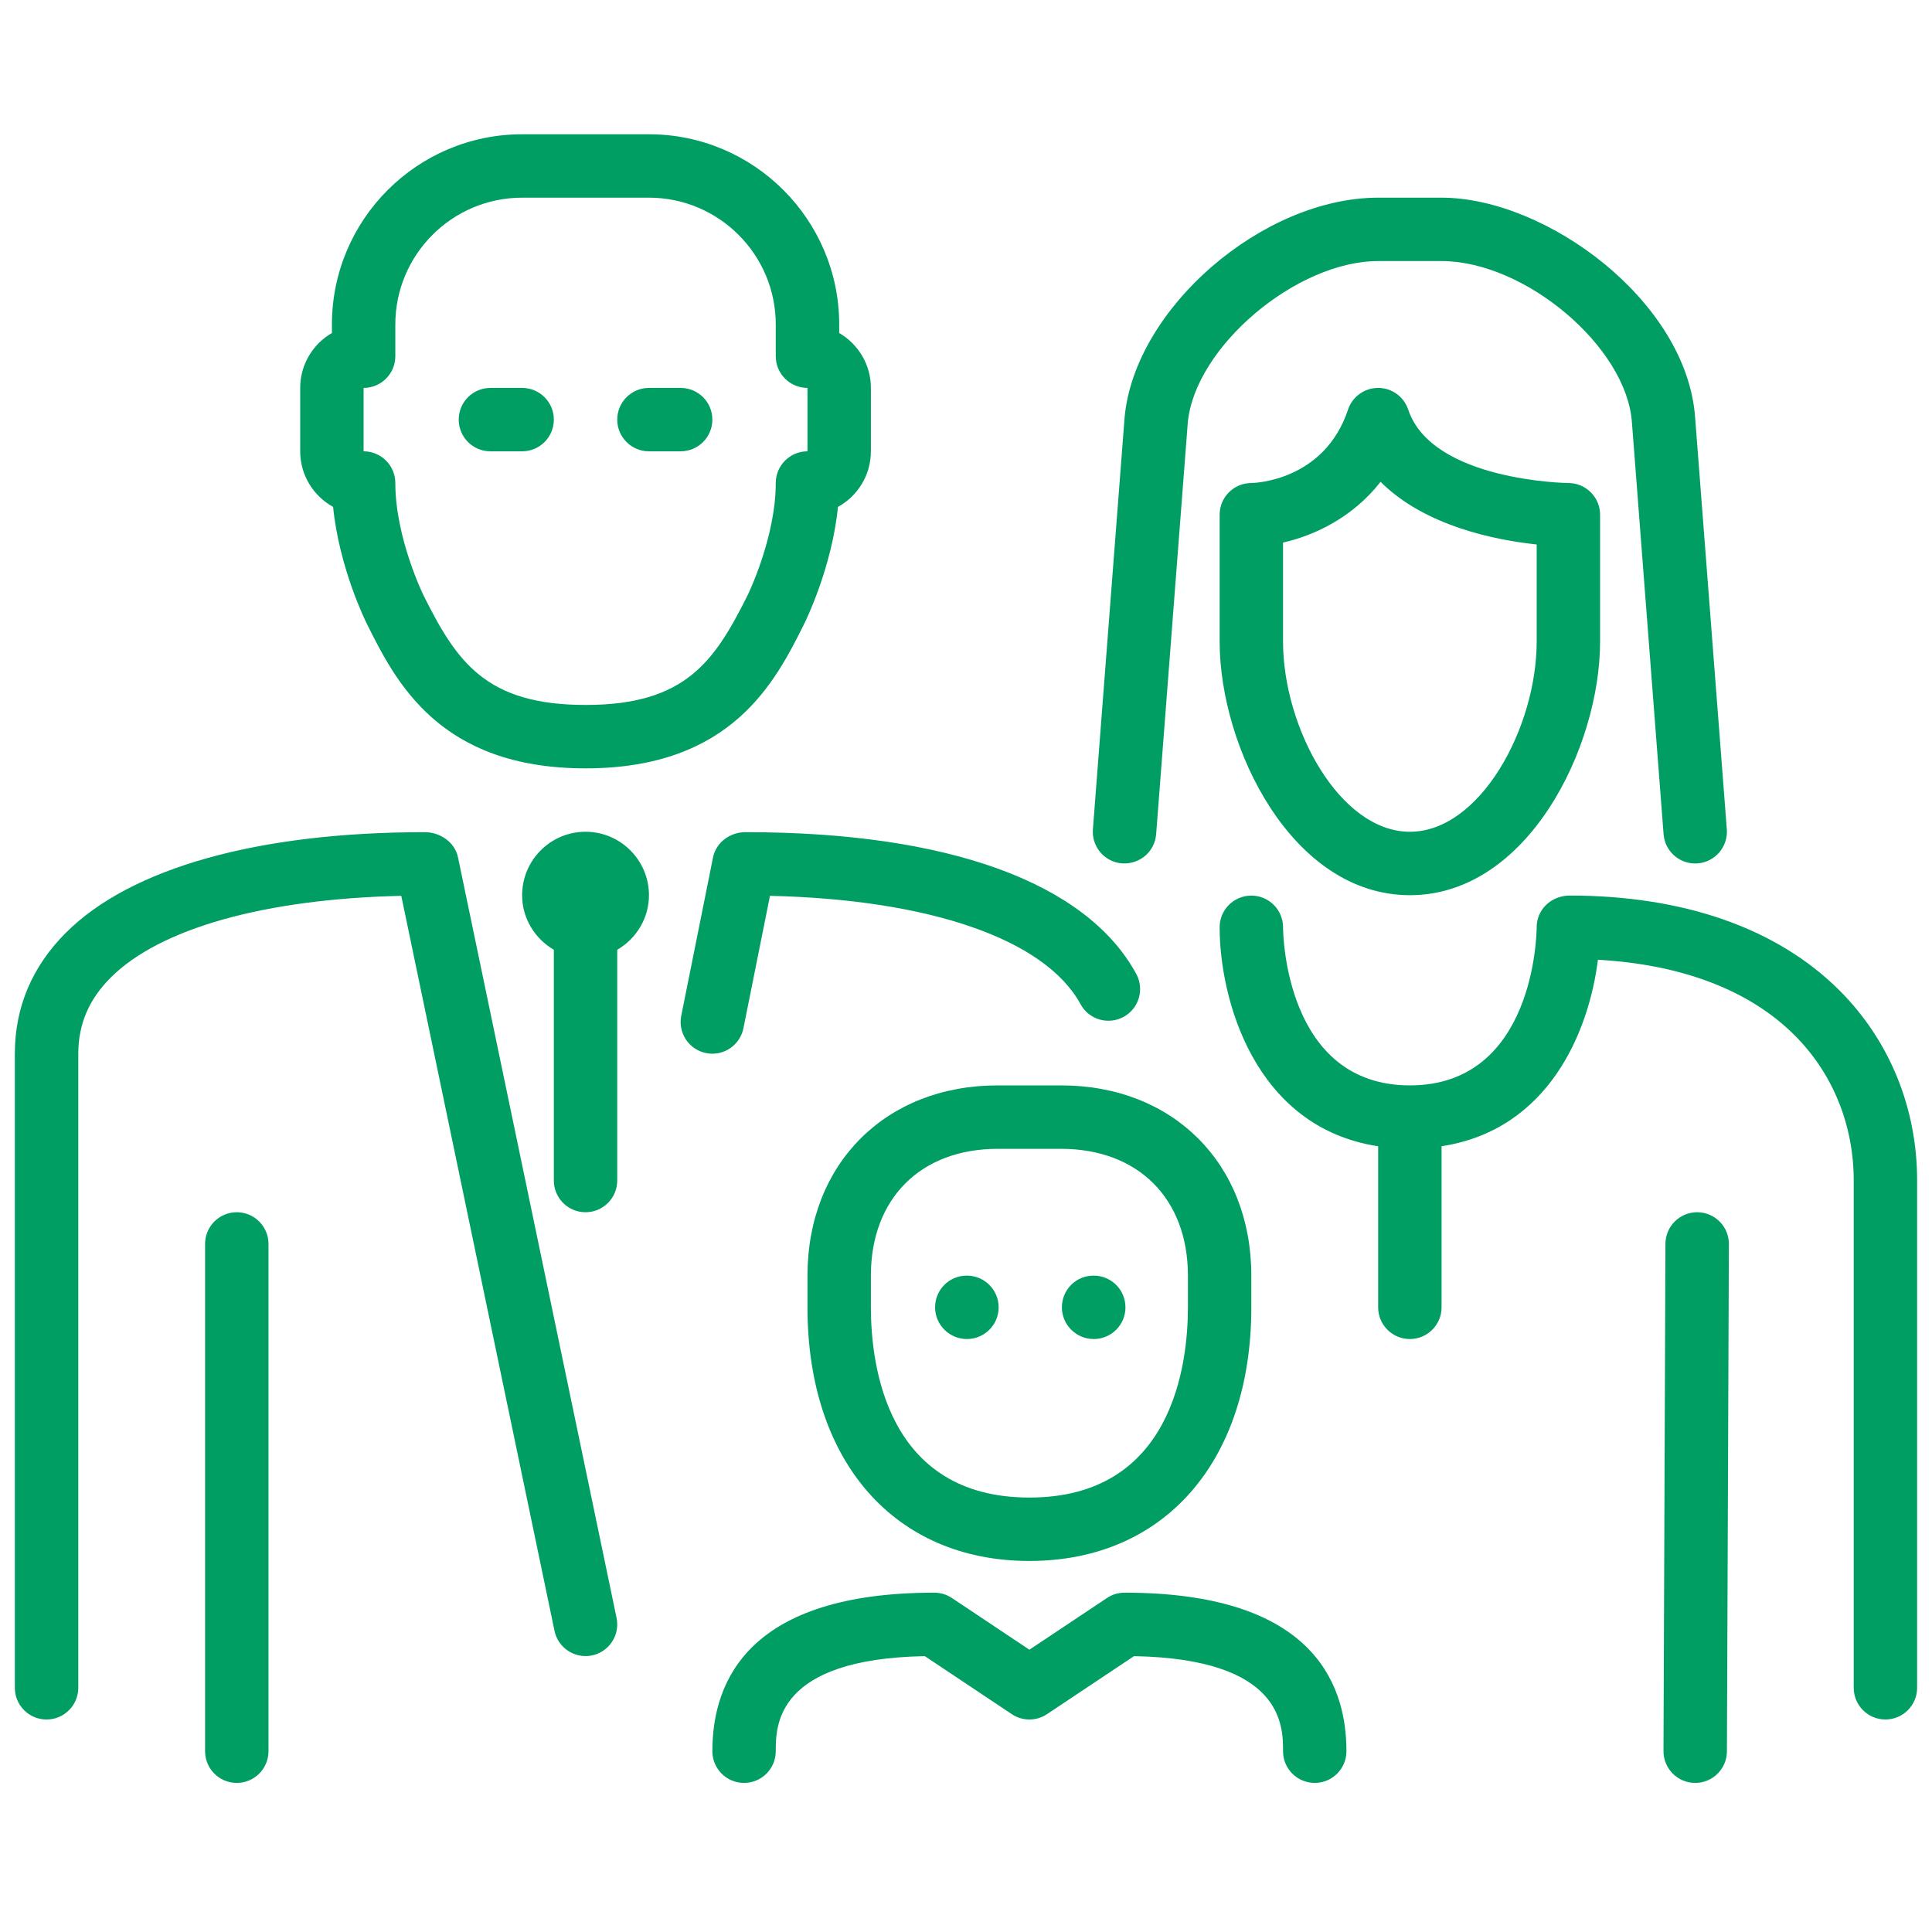 <svg xmlns="http://www.w3.org/2000/svg" width="60" height="60" viewBox="0 0 60 60" fill="none"><g id="03_Icons/Allegato"><path id="Combined Shape" fill-rule="evenodd" clip-rule="evenodd" d="M10.345 15.742C10.533 17.634 11.356 19.3 11.396 19.379C12.288 21.164 13.637 23.862 18.184 23.862C22.732 23.862 24.08 21.164 24.973 19.379C25.012 19.3 25.835 17.634 26.024 15.742C26.633 15.407 27.046 14.758 27.046 14.016V12.047C27.046 11.319 26.649 10.683 26.062 10.342V10.078C26.062 6.819 23.411 4.17 20.154 4.17H16.215C12.957 4.17 10.308 6.819 10.308 10.078V10.342C9.719 10.683 9.323 11.319 9.323 12.047V14.016C9.323 14.758 9.736 15.407 10.345 15.742ZM11.292 12.047C11.836 12.047 12.277 11.606 12.277 11.062V10.078C12.277 7.905 14.043 6.139 16.215 6.139H20.154C22.326 6.139 24.092 7.906 24.092 10.078V11.062C24.092 11.606 24.532 12.047 25.077 12.047V14.016C24.532 14.016 24.092 14.457 24.092 15.001C24.092 16.704 23.22 18.482 23.211 18.499C22.186 20.549 21.282 21.893 18.184 21.893C15.086 21.893 14.182 20.549 13.158 18.5C13.148 18.482 12.277 16.704 12.277 15.001C12.277 14.457 11.836 14.016 11.292 14.016V12.047H11.292ZM35.905 25.907C35.863 26.449 35.396 26.848 34.847 26.813C34.306 26.772 33.9 26.298 33.941 25.756L34.926 12.956C35.243 9.571 39.216 6.139 42.8 6.139H44.769C48.02 6.139 52.38 9.351 52.643 12.959L53.628 25.755C53.669 26.298 53.263 26.772 52.722 26.813C52.696 26.815 52.67 26.816 52.645 26.816C52.135 26.816 51.704 26.423 51.664 25.907L50.68 13.107C50.509 10.769 47.361 8.108 44.769 8.108H42.8C40.257 8.108 37.107 10.78 36.888 13.123L35.905 25.907ZM25.077 39.616C25.077 36.137 27.506 33.708 30.985 33.708H32.954C36.431 33.708 38.861 36.137 38.861 39.616V40.6C38.861 45.386 36.156 48.477 31.969 48.477C27.782 48.477 25.077 45.386 25.077 40.6V39.616ZM36.892 40.6V39.616C36.892 37.223 35.345 35.678 32.954 35.678H30.984C28.592 35.678 27.046 37.223 27.046 39.616V40.6C27.046 42.377 27.526 46.508 31.969 46.508C36.412 46.508 36.892 42.377 36.892 40.6ZM30.029 39.616H30.019C29.476 39.616 29.04 40.057 29.04 40.6C29.04 41.144 29.485 41.585 30.029 41.585C30.573 41.585 31.014 41.144 31.014 40.6C31.014 40.057 30.573 39.616 30.029 39.616ZM42.8 12.047C43.223 12.047 43.599 12.318 43.733 12.72C44.474 14.938 48.665 15.001 48.708 15.001C49.251 15.001 49.692 15.442 49.692 15.985V19.924C49.692 23.212 47.444 27.801 43.785 27.801C40.124 27.801 37.877 23.212 37.877 19.924V15.985C37.877 15.442 38.317 15.001 38.861 15.001C38.947 15 41.126 14.941 41.865 12.72C41.999 12.318 42.376 12.047 42.8 12.047ZM43.785 25.831C45.967 25.831 47.723 22.6 47.723 19.924H47.723V16.909C46.454 16.774 44.253 16.343 42.875 14.963C42.001 16.082 40.81 16.631 39.846 16.85V19.924C39.846 22.6 41.603 25.831 43.785 25.831ZM21.138 14.016H20.154C19.609 14.016 19.169 13.575 19.169 13.031C19.169 12.488 19.609 12.047 20.154 12.047H21.138C21.682 12.047 22.123 12.488 22.123 13.031C22.123 13.575 21.682 14.016 21.138 14.016ZM33.968 41.585C34.511 41.585 34.952 41.144 34.952 40.601C34.952 40.057 34.511 39.616 33.968 39.616H33.957C33.414 39.616 32.978 40.057 32.978 40.601C32.978 41.144 33.423 41.585 33.968 41.585ZM34.923 49.462C34.728 49.462 34.538 49.52 34.377 49.628L31.969 51.233L29.561 49.627C29.399 49.52 29.209 49.462 29.015 49.462C23.319 49.462 22.123 52.139 22.123 54.385C22.123 54.929 22.563 55.37 23.108 55.37C23.651 55.37 24.092 54.929 24.092 54.385C24.092 53.593 24.092 51.518 28.721 51.433L31.423 53.235C31.753 53.456 32.184 53.456 32.514 53.235L35.217 51.433C39.846 51.518 39.846 53.593 39.846 54.385C39.846 54.929 40.286 55.37 40.831 55.37C41.374 55.37 41.815 54.929 41.815 54.385C41.815 52.139 40.619 49.462 34.923 49.462ZM52.707 37.647H52.711C53.255 37.649 53.694 38.092 53.692 38.635L53.631 54.389C53.629 54.932 53.189 55.37 52.646 55.37H52.642C52.098 55.368 51.66 54.925 51.661 54.381L51.722 38.627C51.724 38.085 52.165 37.647 52.707 37.647ZM15.231 14.016H16.215C16.759 14.016 17.2 13.575 17.2 13.031C17.2 12.488 16.759 12.047 16.215 12.047H15.231C14.686 12.047 14.246 12.488 14.246 13.031C14.246 13.575 14.686 14.016 15.231 14.016ZM23.912 27.821L23.088 31.933C22.993 32.401 22.584 32.724 22.124 32.724C22.059 32.724 21.995 32.718 21.929 32.704C21.395 32.598 21.051 32.079 21.157 31.545L22.142 26.635C22.239 26.154 22.681 25.835 23.171 25.844C29.439 25.844 33.742 27.406 35.287 30.245C35.547 30.723 35.371 31.321 34.893 31.581C34.413 31.84 33.817 31.664 33.558 31.187C32.461 29.172 28.883 27.934 23.912 27.821ZM57.124 30.756C55.194 28.83 52.294 27.812 48.737 27.812C48.168 27.823 47.726 28.243 47.723 28.794C47.722 28.995 47.653 33.708 43.785 33.708C39.915 33.708 39.847 28.996 39.846 28.795C39.845 28.253 39.404 27.814 38.861 27.814C38.317 27.814 37.877 28.254 37.877 28.798C37.877 31 38.94 35.01 42.8 35.598V40.601C42.8 41.144 43.24 41.585 43.785 41.585C44.328 41.585 44.769 41.144 44.769 40.601V35.597C48.092 35.09 49.344 32.049 49.625 29.806C52.237 29.953 54.336 30.754 55.732 32.15C56.917 33.332 57.569 34.934 57.569 36.662V52.416C57.569 52.959 58.009 53.4 58.554 53.4C59.097 53.4 59.538 52.959 59.538 52.416V36.662C59.538 34.407 58.681 32.31 57.124 30.756ZM16.215 27.801C16.215 26.715 17.099 25.831 18.184 25.831C19.27 25.831 20.154 26.715 20.154 27.801C20.154 28.526 19.754 29.154 19.169 29.496V36.662C19.169 37.206 18.728 37.647 18.184 37.647C17.64 37.647 17.2 37.206 17.2 36.662V29.496C16.614 29.154 16.215 28.526 16.215 27.801ZM7.354 37.647C6.809 37.647 6.369 38.088 6.369 38.631V54.385C6.369 54.929 6.809 55.37 7.354 55.37C7.897 55.37 8.338 54.929 8.338 54.385V38.631C8.338 38.088 7.897 37.647 7.354 37.647ZM13.194 25.844C13.662 25.845 14.126 26.149 14.224 26.628L19.148 50.246C19.26 50.778 18.918 51.299 18.385 51.411C17.855 51.521 17.331 51.179 17.221 50.648L12.462 27.821C8.237 27.916 4.974 28.827 3.44 30.358C2.761 31.036 2.431 31.81 2.431 32.724V52.416C2.431 52.959 1.989 53.401 1.446 53.401C0.902 53.401 0.461 52.959 0.461 52.416V32.724C0.461 31.281 0.996 30.016 2.049 28.964C4.066 26.952 8.022 25.844 13.194 25.844Z" fill="#009E62"></path></g></svg>